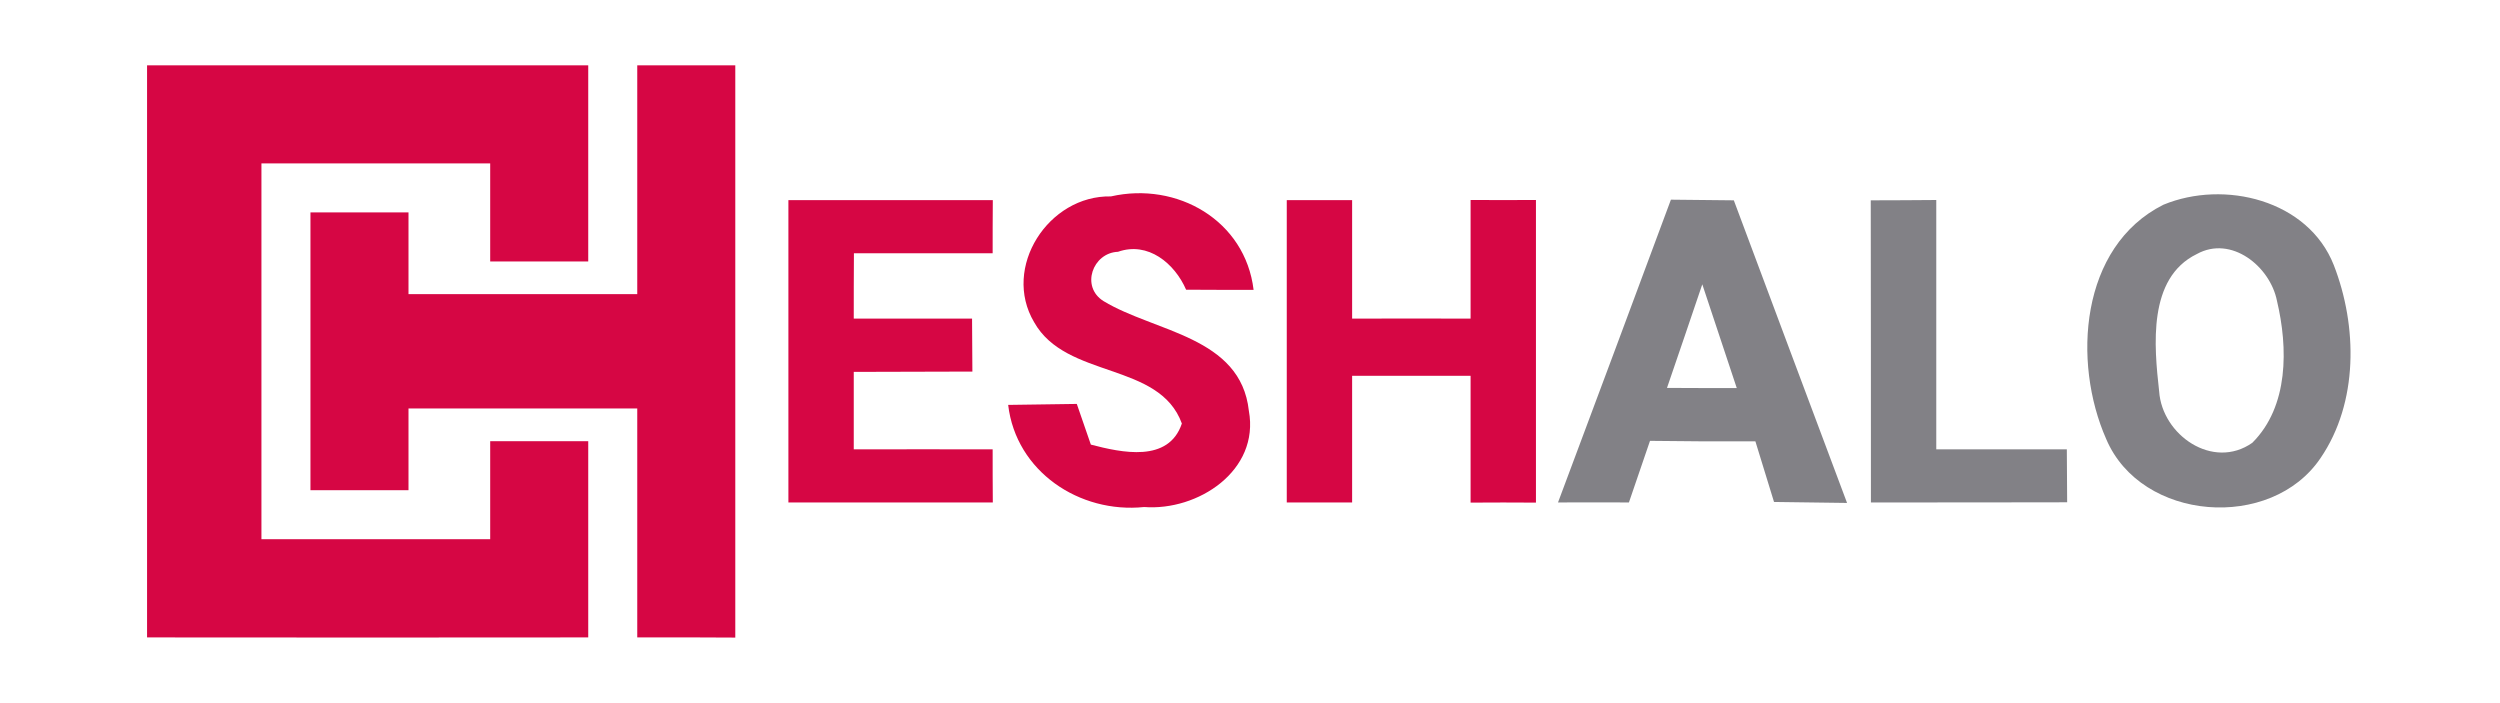 <?xml version="1.0" encoding="UTF-8"?> <svg xmlns="http://www.w3.org/2000/svg" width="153pt" height="43pt" viewBox="0 0 153 43" version="1.1"><g id="#d60644ff"><path fill="#d60644" opacity="1.00" d=" M 9.00 4.00 C 18.00 4.00 27.00 4.00 36.00 4.00 C 36.00 8.00 36.00 12.00 36.00 16.00 C 34.00 16.00 32.00 16.00 30.00 16.00 C 30.00 14.00 30.00 12.00 30.00 10.00 C 25.33 10.00 20.67 10.00 16.00 10.00 C 16.00 17.67 16.00 25.33 16.00 33.00 C 20.67 33.00 25.33 33.00 30.00 33.00 C 30.00 31.00 30.00 29.00 30.00 27.00 C 32.00 27.00 34.00 27.00 36.00 27.00 C 36.00 31.00 36.00 35.01 36.00 39.01 C 27.00 39.02 18.00 39.02 9.00 39.01 C 9.00 27.34 9.00 15.67 9.00 4.00 Z"></path><path fill="#d60644" opacity="1.00" d=" M 39.00 4.00 C 41.00 4.00 43.00 4.00 45.00 4.00 C 45.00 15.67 45.00 27.35 45.00 39.02 C 43.00 39.01 41.00 39.00 39.00 39.01 C 39.00 34.34 39.00 29.67 39.00 25.00 C 34.33 25.00 29.67 25.00 25.00 25.00 C 25.00 26.67 25.00 28.33 25.00 30.00 C 23.00 30.00 21.00 30.00 19.00 30.00 C 19.00 24.33 19.00 18.67 19.00 13.00 C 21.00 13.00 23.00 13.00 25.00 13.00 C 25.00 14.66 25.00 16.33 25.00 18.00 C 29.67 18.00 34.33 18.00 39.00 18.00 C 39.00 13.33 39.00 8.67 39.00 4.00 Z"></path><path fill="#d60644" opacity="1.00" d=" M 48.25 12.25 C 52.42 12.25 56.59 12.25 60.76 12.25 C 60.75 13.34 60.75 14.42 60.75 15.50 C 57.92 15.50 55.09 15.50 52.26 15.50 C 52.25 16.83 52.25 18.16 52.25 19.50 C 54.66 19.50 57.08 19.50 59.49 19.50 C 59.50 20.31 59.51 21.93 59.51 22.74 C 57.09 22.75 54.67 22.75 52.25 22.76 C 52.25 24.34 52.25 25.92 52.25 27.50 C 55.08 27.49 57.91 27.50 60.75 27.50 C 60.75 28.58 60.75 29.66 60.76 30.75 C 56.59 30.75 52.42 30.75 48.25 30.75 C 48.25 24.58 48.25 18.42 48.25 12.25 Z"></path><path fill="#d60644" opacity="1.00" d=" M 63.29 19.72 C 61.30 16.37 64.17 11.94 67.99 12.02 C 72.04 11.10 76.21 13.49 76.72 17.74 C 75.34 17.74 73.97 17.74 72.59 17.73 C 71.89 16.12 70.26 14.76 68.42 15.41 C 66.87 15.47 66.12 17.55 67.54 18.43 C 70.68 20.33 75.93 20.59 76.43 25.14 C 77.10 28.81 73.31 31.28 70.02 31.03 C 66.07 31.44 62.18 28.86 61.70 24.78 C 63.10 24.76 64.50 24.74 65.90 24.72 C 66.12 25.35 66.55 26.59 66.76 27.21 C 68.64 27.70 71.52 28.34 72.33 25.92 C 70.95 22.12 65.25 23.21 63.29 19.72 Z"></path><path fill="#d60644" opacity="1.00" d=" M 78.75 12.25 C 80.08 12.25 81.42 12.25 82.75 12.25 C 82.75 14.66 82.75 17.08 82.75 19.50 C 85.17 19.49 87.58 19.49 90.00 19.50 C 90.00 17.08 90.00 14.66 90.00 12.24 C 91.33 12.25 92.66 12.24 94.00 12.24 C 94.00 18.41 94.00 24.58 94.00 30.76 C 92.67 30.75 91.33 30.75 90.00 30.76 C 90.00 28.17 90.00 25.58 90.00 23.00 C 87.58 23.00 85.17 23.00 82.75 23.00 C 82.75 25.58 82.75 28.17 82.75 30.75 C 81.42 30.75 80.08 30.75 78.75 30.75 C 78.75 24.58 78.75 18.42 78.75 12.25 Z"></path></g><g id="#828186ff"><path fill="#828186" opacity="1.00" d=" M 102.26 12.22 C 103.54 12.23 104.82 12.25 106.11 12.26 C 108.41 18.44 110.73 24.60 113.04 30.78 C 111.55 30.76 110.06 30.74 108.57 30.72 C 108.19 29.49 107.81 28.25 107.43 27.01 C 105.28 27.02 103.13 27.01 100.98 26.98 C 100.55 28.24 100.12 29.50 99.69 30.75 C 98.25 30.75 96.80 30.74 95.35 30.75 C 97.67 24.57 99.96 18.40 102.26 12.22 M 104.18 17.40 C 103.46 19.51 102.75 21.63 102.02 23.74 C 103.44 23.75 104.87 23.75 106.29 23.75 C 105.59 21.63 104.88 19.52 104.18 17.40 Z"></path><path fill="#828186" opacity="1.00" d=" M 114.49 12.26 C 115.83 12.26 117.16 12.25 118.50 12.24 C 118.50 17.32 118.50 22.41 118.50 27.50 C 121.16 27.50 123.83 27.50 126.49 27.50 C 126.50 28.31 126.51 29.93 126.51 30.74 C 122.51 30.74 118.51 30.76 114.50 30.75 C 114.50 24.59 114.50 18.43 114.49 12.26 Z"></path><path fill="#828186" opacity="1.00" d=" M 132.40 12.53 C 136.12 10.99 141.26 12.23 142.83 16.23 C 144.28 19.96 144.34 24.63 142.02 28.03 C 139.00 32.52 131.04 31.92 128.90 26.87 C 126.82 22.16 127.29 15.09 132.40 12.53 M 134.44 15.55 C 131.43 17.02 131.83 21.17 132.14 23.95 C 132.32 26.62 135.43 28.79 137.84 27.10 C 140.08 24.87 140.03 21.28 139.35 18.41 C 138.93 16.30 136.55 14.38 134.44 15.55 Z"></path></g></svg> 